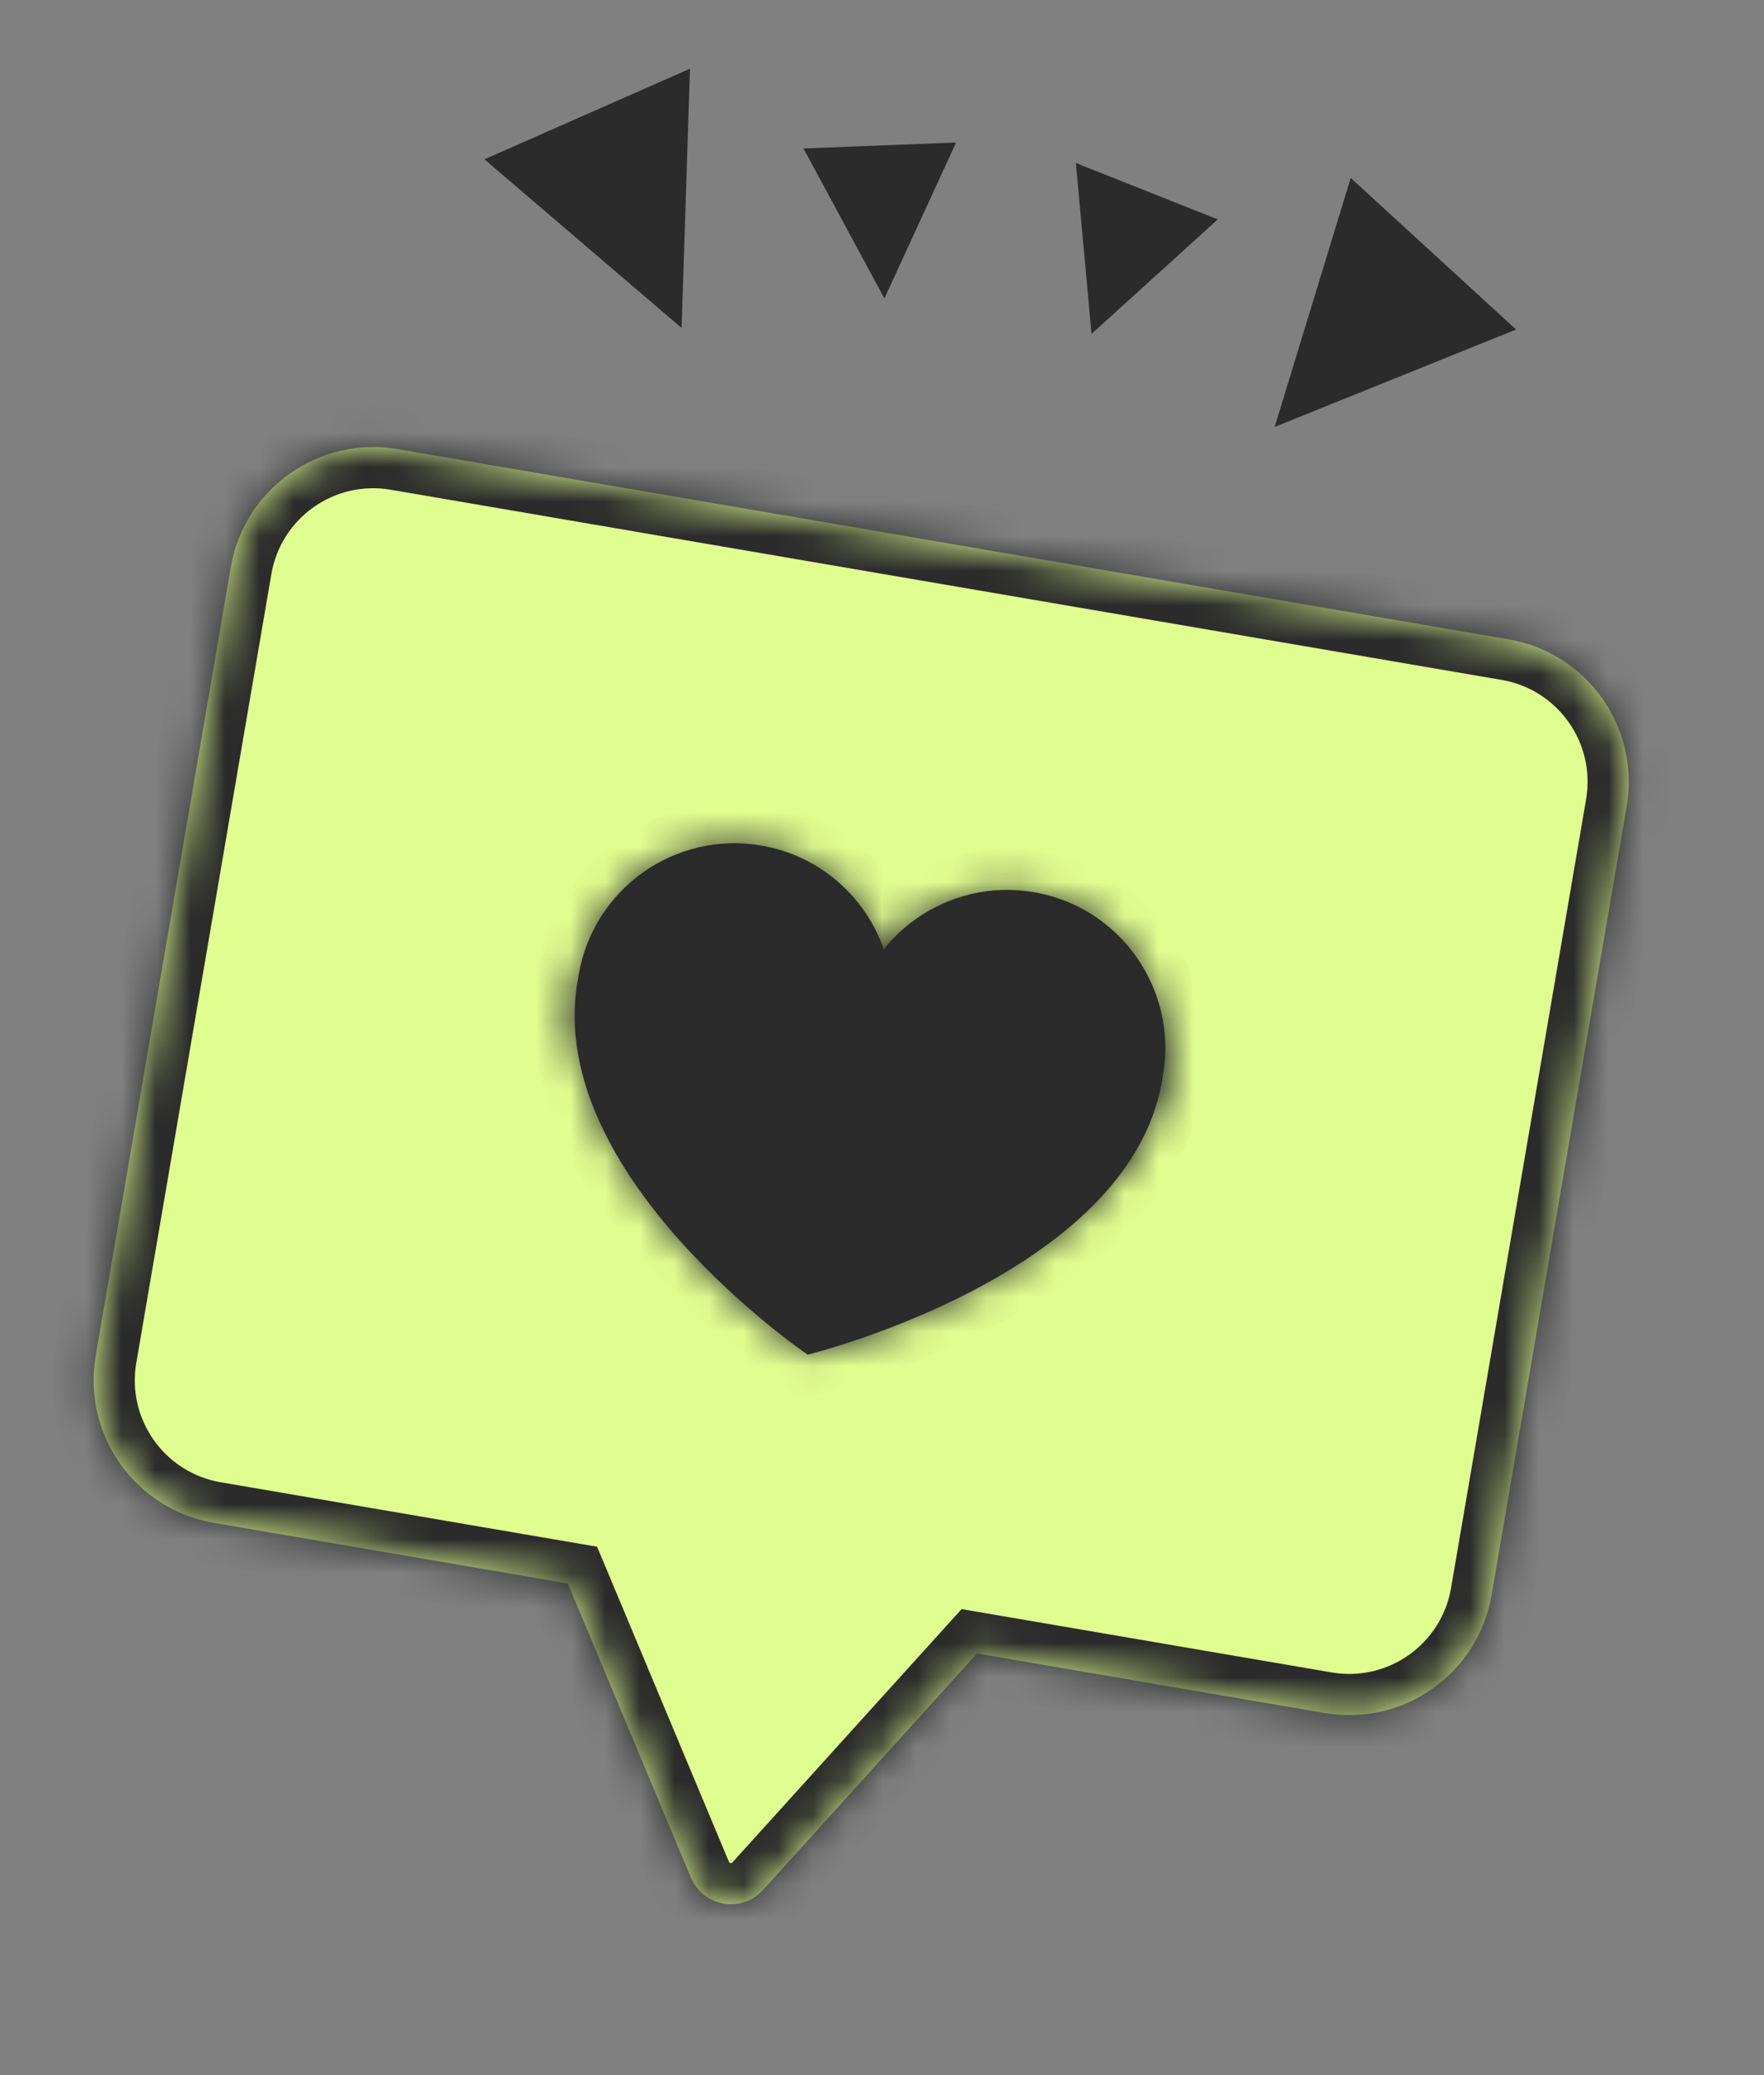 <?xml version="1.0" encoding="UTF-8"?> <svg xmlns="http://www.w3.org/2000/svg" width="51" height="60" viewBox="0 0 51 60" fill="none"><rect x="0" y="0" width="51" height="60" fill="#808080" stroke="none"/><path d="M19.706 9.482L19.949 1.986L14.005 4.607L19.706 9.482Z" fill="#2B2B2B"></path><path d="M25.57 8.63L27.642 4.12L23.23 4.293L25.57 8.63Z" fill="#2B2B2B"></path><path d="M31.558 9.655L31.105 4.713L35.207 6.344L31.558 9.655Z" fill="#2B2B2B"></path><path d="M36.853 12.344L39.051 5.145L43.833 9.528L36.853 12.344Z" fill="#2B2B2B"></path><mask id="path-5-inside-1_800_45574" fill="white"><path fill-rule="evenodd" clip-rule="evenodd" d="M11.495 12.986C9.221 12.597 7.061 14.125 6.672 16.4L2.767 39.208C2.378 41.482 3.906 43.642 6.18 44.031L16.417 45.784L19.975 54.289C20.33 55.136 21.445 55.327 22.061 54.646L28.246 47.809L38.302 49.531C40.576 49.92 42.736 48.392 43.125 46.117L47.03 23.309C47.419 21.035 45.891 18.875 43.617 18.486L11.495 12.986Z"></path></mask><path fill-rule="evenodd" clip-rule="evenodd" d="M11.495 12.986C9.221 12.597 7.061 14.125 6.672 16.4L2.767 39.208C2.378 41.482 3.906 43.642 6.18 44.031L16.417 45.784L19.975 54.289C20.33 55.136 21.445 55.327 22.061 54.646L28.246 47.809L38.302 49.531C40.576 49.92 42.736 48.392 43.125 46.117L47.03 23.309C47.419 21.035 45.891 18.875 43.617 18.486L11.495 12.986Z" fill="#E0FD8F"></path><path d="M11.495 12.986L11.696 11.813L11.495 12.986ZM16.417 45.784L17.515 45.324L17.262 44.721L16.617 44.611L16.417 45.784ZM19.975 54.289L18.877 54.748L18.877 54.748L19.975 54.289ZM22.061 54.646L21.178 53.847L21.178 53.847L22.061 54.646ZM28.246 47.809L28.447 46.636L27.802 46.525L27.363 47.01L28.246 47.809ZM38.302 49.531L38.503 48.357L38.302 49.531ZM43.125 46.117L44.298 46.318L43.125 46.117ZM47.03 23.309L45.857 23.108L47.03 23.309ZM43.617 18.486L43.416 19.659L43.617 18.486ZM7.845 16.601C8.124 14.974 9.668 13.881 11.294 14.16L11.696 11.813C8.774 11.313 5.999 13.277 5.499 16.199L7.845 16.601ZM3.94 39.409L7.845 16.601L5.499 16.199L1.594 39.007L3.94 39.409ZM6.381 42.858C4.755 42.58 3.662 41.035 3.94 39.409L1.594 39.007C1.094 41.929 3.057 44.704 5.979 45.204L6.381 42.858ZM16.617 44.611L6.381 42.858L5.979 45.204L16.216 46.957L16.617 44.611ZM21.073 53.83L17.515 45.324L15.319 46.243L18.877 54.748L21.073 53.83ZM21.178 53.847C21.166 53.862 21.157 53.865 21.153 53.866C21.146 53.868 21.135 53.87 21.121 53.867C21.107 53.865 21.096 53.86 21.09 53.855C21.087 53.852 21.081 53.847 21.073 53.83L18.877 54.748C19.568 56.4 21.742 56.772 22.944 55.444L21.178 53.847ZM27.363 47.01L21.178 53.847L22.944 55.444L29.129 48.607L27.363 47.01ZM38.503 48.357L28.447 46.636L28.045 48.982L38.101 50.704L38.503 48.357ZM41.952 45.916C41.673 47.543 40.129 48.636 38.503 48.357L38.101 50.704C41.023 51.204 43.798 49.24 44.298 46.318L41.952 45.916ZM45.857 23.108L41.952 45.916L44.298 46.318L48.203 23.51L45.857 23.108ZM43.416 19.659C45.042 19.938 46.135 21.482 45.857 23.108L48.203 23.51C48.703 20.587 46.74 17.813 43.818 17.313L43.416 19.659ZM11.294 14.16L43.416 19.659L43.818 17.313L11.696 11.813L11.294 14.16Z" fill="#2B2B2B" mask="url(#path-5-inside-1_800_45574)"></path><mask id="path-7-inside-2_800_45574" fill="white"><path d="M23.351 39.168C23.351 39.168 15.734 34 16.698 28.369C16.698 28.369 34.557 25.63 33.593 31.261C32.629 36.892 23.351 39.168 23.351 39.168Z"></path><path d="M25.741 29.723C25.315 32.212 22.953 33.883 20.465 33.457C17.976 33.031 16.305 30.669 16.731 28.181C17.157 25.693 19.519 24.021 22.007 24.447C24.495 24.873 26.167 27.235 25.741 29.723Z"></path><path d="M33.625 31.073C33.199 33.561 30.837 35.233 28.348 34.807C25.86 34.381 24.189 32.019 24.614 29.531C25.041 27.043 27.403 25.371 29.891 25.797C32.379 26.223 34.051 28.585 33.625 31.073Z"></path></mask><path d="M23.351 39.168C23.351 39.168 15.734 34 16.698 28.369C16.698 28.369 34.557 25.63 33.593 31.261C32.629 36.892 23.351 39.168 23.351 39.168Z" fill="#2B2B2B"></path><path d="M25.741 29.723C25.315 32.212 22.953 33.883 20.465 33.457C17.976 33.031 16.305 30.669 16.731 28.181C17.157 25.693 19.519 24.021 22.007 24.447C24.495 24.873 26.167 27.235 25.741 29.723Z" fill="#2B2B2B"></path><path d="M33.625 31.073C33.199 33.561 30.837 35.233 28.348 34.807C25.86 34.381 24.189 32.019 24.614 29.531C25.041 27.043 27.403 25.371 29.891 25.797C32.379 26.223 34.051 28.585 33.625 31.073Z" fill="#2B2B2B"></path><path d="M23.351 39.168L22.683 40.153L23.121 40.45L23.635 40.324L23.351 39.168ZM16.698 28.369L16.518 27.192L15.67 27.322L15.525 28.168L16.698 28.369ZM23.351 39.168C24.019 38.183 24.02 38.183 24.02 38.184C24.02 38.184 24.02 38.184 24.02 38.184C24.02 38.184 24.02 38.184 24.02 38.184C24.02 38.184 24.019 38.183 24.018 38.182C24.016 38.181 24.012 38.178 24.006 38.174C23.995 38.166 23.977 38.154 23.952 38.136C23.903 38.102 23.829 38.048 23.733 37.977C23.54 37.835 23.262 37.624 22.93 37.352C22.264 36.806 21.39 36.026 20.551 35.087C18.813 33.142 17.488 30.814 17.872 28.569L15.525 28.168C14.945 31.555 16.947 34.626 18.776 36.673C19.72 37.73 20.691 38.594 21.422 39.194C21.789 39.494 22.099 39.73 22.319 39.893C22.429 39.974 22.517 40.037 22.579 40.081C22.61 40.103 22.635 40.12 22.652 40.132C22.661 40.138 22.668 40.143 22.673 40.146C22.675 40.148 22.677 40.15 22.679 40.151C22.68 40.151 22.681 40.152 22.681 40.152C22.682 40.152 22.682 40.153 22.682 40.153C22.682 40.153 22.683 40.153 23.351 39.168ZM16.698 28.369C16.879 29.545 16.879 29.545 16.879 29.545C16.879 29.545 16.879 29.545 16.879 29.545C16.879 29.545 16.88 29.545 16.881 29.545C16.883 29.545 16.885 29.544 16.889 29.544C16.897 29.542 16.909 29.541 16.924 29.538C16.956 29.534 17.004 29.526 17.067 29.517C17.194 29.499 17.381 29.473 17.619 29.442C18.096 29.379 18.778 29.296 19.594 29.213C21.231 29.046 23.388 28.884 25.502 28.893C27.647 28.903 29.624 29.09 30.969 29.558C31.64 29.791 32.035 30.055 32.238 30.293C32.398 30.48 32.482 30.695 32.419 31.06L34.766 31.462C34.944 30.419 34.681 29.487 34.049 28.747C33.459 28.056 32.618 27.611 31.751 27.309C30.018 26.706 27.712 26.522 25.512 26.513C23.282 26.503 21.035 26.673 19.353 26.845C18.51 26.93 17.805 27.017 17.309 27.082C17.061 27.114 16.865 27.142 16.73 27.161C16.663 27.171 16.611 27.178 16.575 27.183C16.557 27.186 16.543 27.188 16.534 27.19C16.529 27.19 16.525 27.191 16.523 27.191C16.521 27.192 16.52 27.192 16.52 27.192C16.519 27.192 16.519 27.192 16.519 27.192C16.518 27.192 16.518 27.192 16.698 28.369ZM32.419 31.06C32.039 33.281 29.952 35.023 27.56 36.271C26.409 36.871 25.278 37.31 24.432 37.598C24.01 37.742 23.663 37.847 23.424 37.915C23.304 37.949 23.212 37.974 23.151 37.991C23.121 37.999 23.098 38.004 23.084 38.008C23.077 38.01 23.072 38.011 23.069 38.012C23.068 38.012 23.067 38.012 23.067 38.012C23.067 38.012 23.067 38.012 23.067 38.012C23.067 38.012 23.067 38.012 23.067 38.012C23.067 38.012 23.067 38.012 23.351 39.168C23.635 40.324 23.635 40.324 23.635 40.324C23.636 40.324 23.636 40.324 23.636 40.324C23.637 40.324 23.638 40.323 23.639 40.323C23.641 40.323 23.643 40.322 23.646 40.321C23.653 40.32 23.661 40.318 23.672 40.315C23.692 40.31 23.722 40.302 23.76 40.292C23.835 40.272 23.944 40.243 24.079 40.204C24.351 40.126 24.736 40.009 25.2 39.851C26.123 39.537 27.372 39.054 28.661 38.382C31.148 37.084 34.182 34.872 34.766 31.462L32.419 31.06ZM24.568 29.523C24.253 31.363 22.506 32.599 20.665 32.284L20.264 34.63C23.4 35.167 26.377 33.06 26.914 29.924L24.568 29.523ZM20.665 32.284C18.825 31.969 17.589 30.222 17.904 28.382L15.557 27.98C15.021 31.116 17.128 34.094 20.264 34.63L20.665 32.284ZM17.904 28.382C18.219 26.542 19.966 25.305 21.806 25.62L22.208 23.274C19.072 22.737 16.094 24.844 15.557 27.98L17.904 28.382ZM21.806 25.62C23.646 25.935 24.883 27.682 24.568 29.523L26.914 29.924C27.451 26.788 25.344 23.811 22.208 23.274L21.806 25.62ZM32.452 30.872C32.136 32.712 30.389 33.949 28.549 33.634L28.148 35.98C31.284 36.517 34.261 34.41 34.798 31.274L32.452 30.872ZM28.549 33.634C26.709 33.319 25.473 31.572 25.788 29.732L23.441 29.33C22.904 32.466 25.012 35.443 28.148 35.98L28.549 33.634ZM25.788 29.732C26.103 27.891 27.85 26.655 29.69 26.97L30.092 24.624C26.956 24.087 23.978 26.194 23.441 29.33L25.788 29.732ZM29.69 26.97C31.53 27.285 32.767 29.032 32.452 30.872L34.798 31.274C35.335 28.138 33.228 25.16 30.092 24.624L29.69 26.97Z" fill="#2B2B2B" mask="url(#path-7-inside-2_800_45574)"></path></svg> 